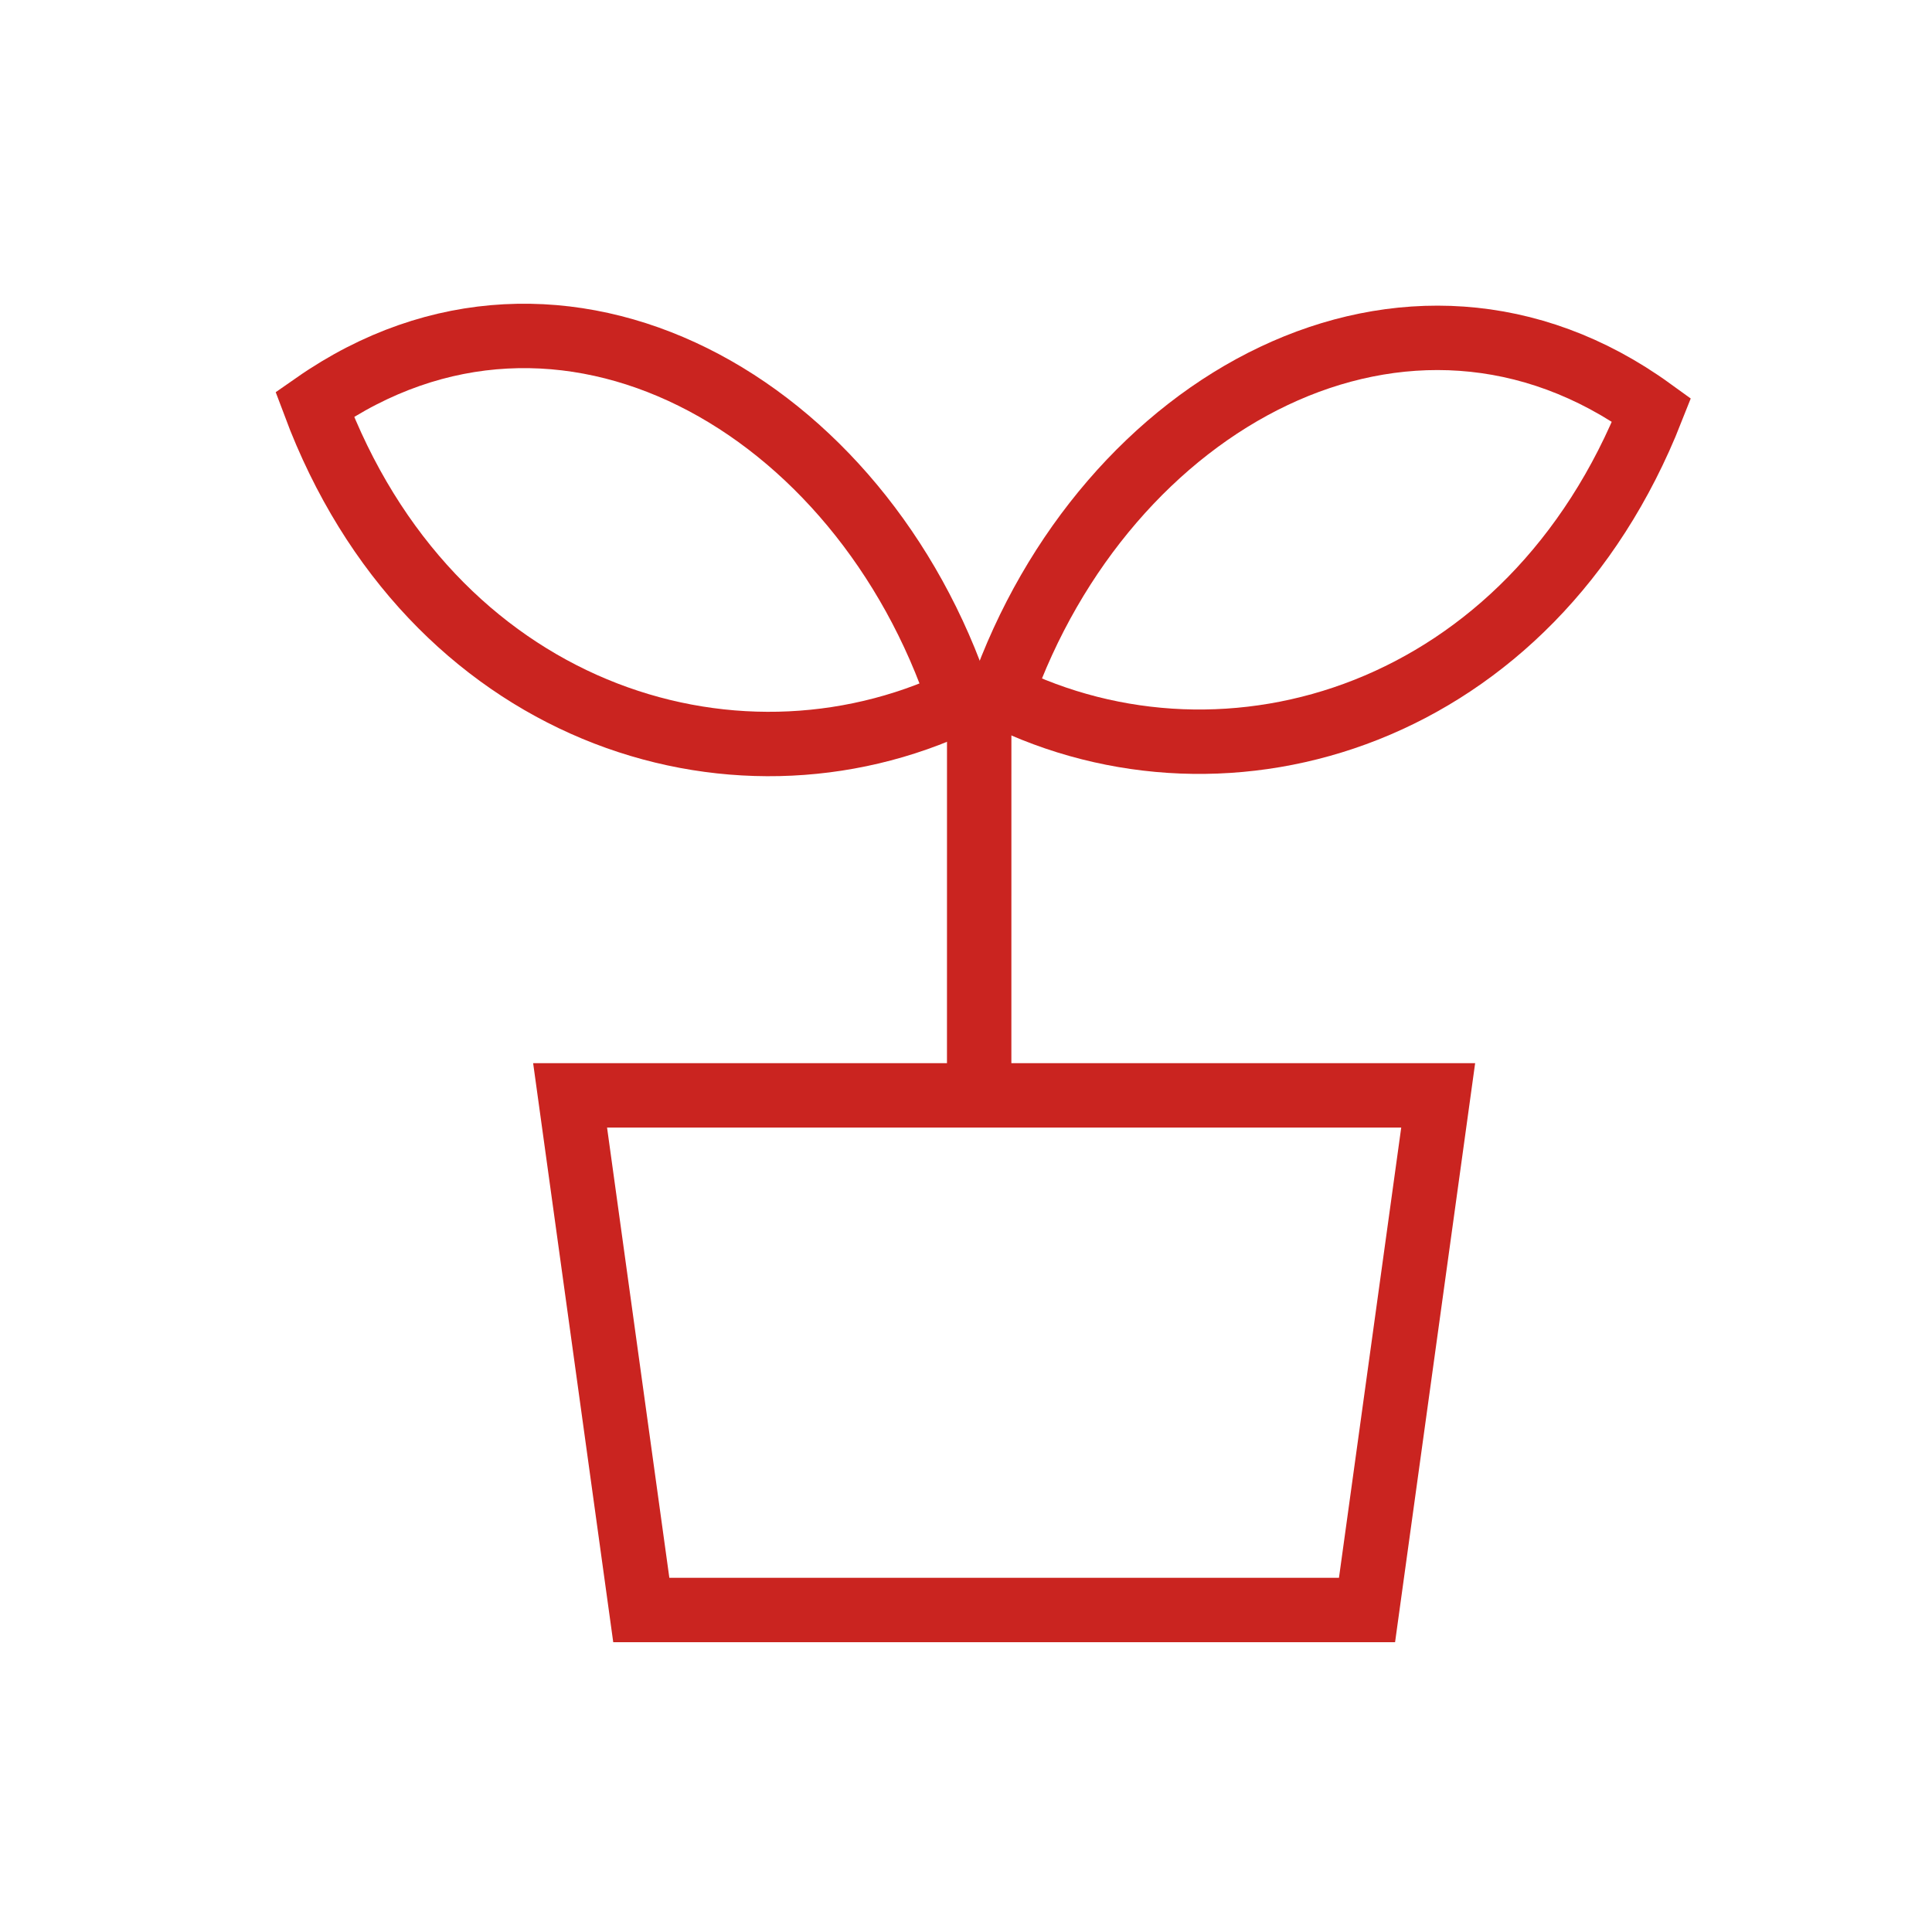 <svg width="60" height="60" viewBox="0 0 60 60" fill="none" xmlns="http://www.w3.org/2000/svg">
<path d="M42.428 50H19.916L17.705 34.018H44.664L42.454 50H42.428Z" stroke="#CA2420" stroke-width="2" stroke-linecap="round"/>
<path d="M30.41 21.475L30.409 34.18" stroke="#CA2420" stroke-width="2" stroke-miterlimit="10"/>
<path d="M29.814 21.77C22.703 25.152 13.351 22.124 9.771 12.556C17.431 7.214 26.76 12.564 29.814 21.77Z" stroke="#CA2420" stroke-width="2" stroke-miterlimit="10"/>
<path d="M31.092 21.593C38.142 25.099 47.546 22.235 51.292 12.731C43.727 7.256 34.306 12.442 31.092 21.593Z" stroke="#CA2420" stroke-width="2" stroke-miterlimit="10"/>
</svg>
